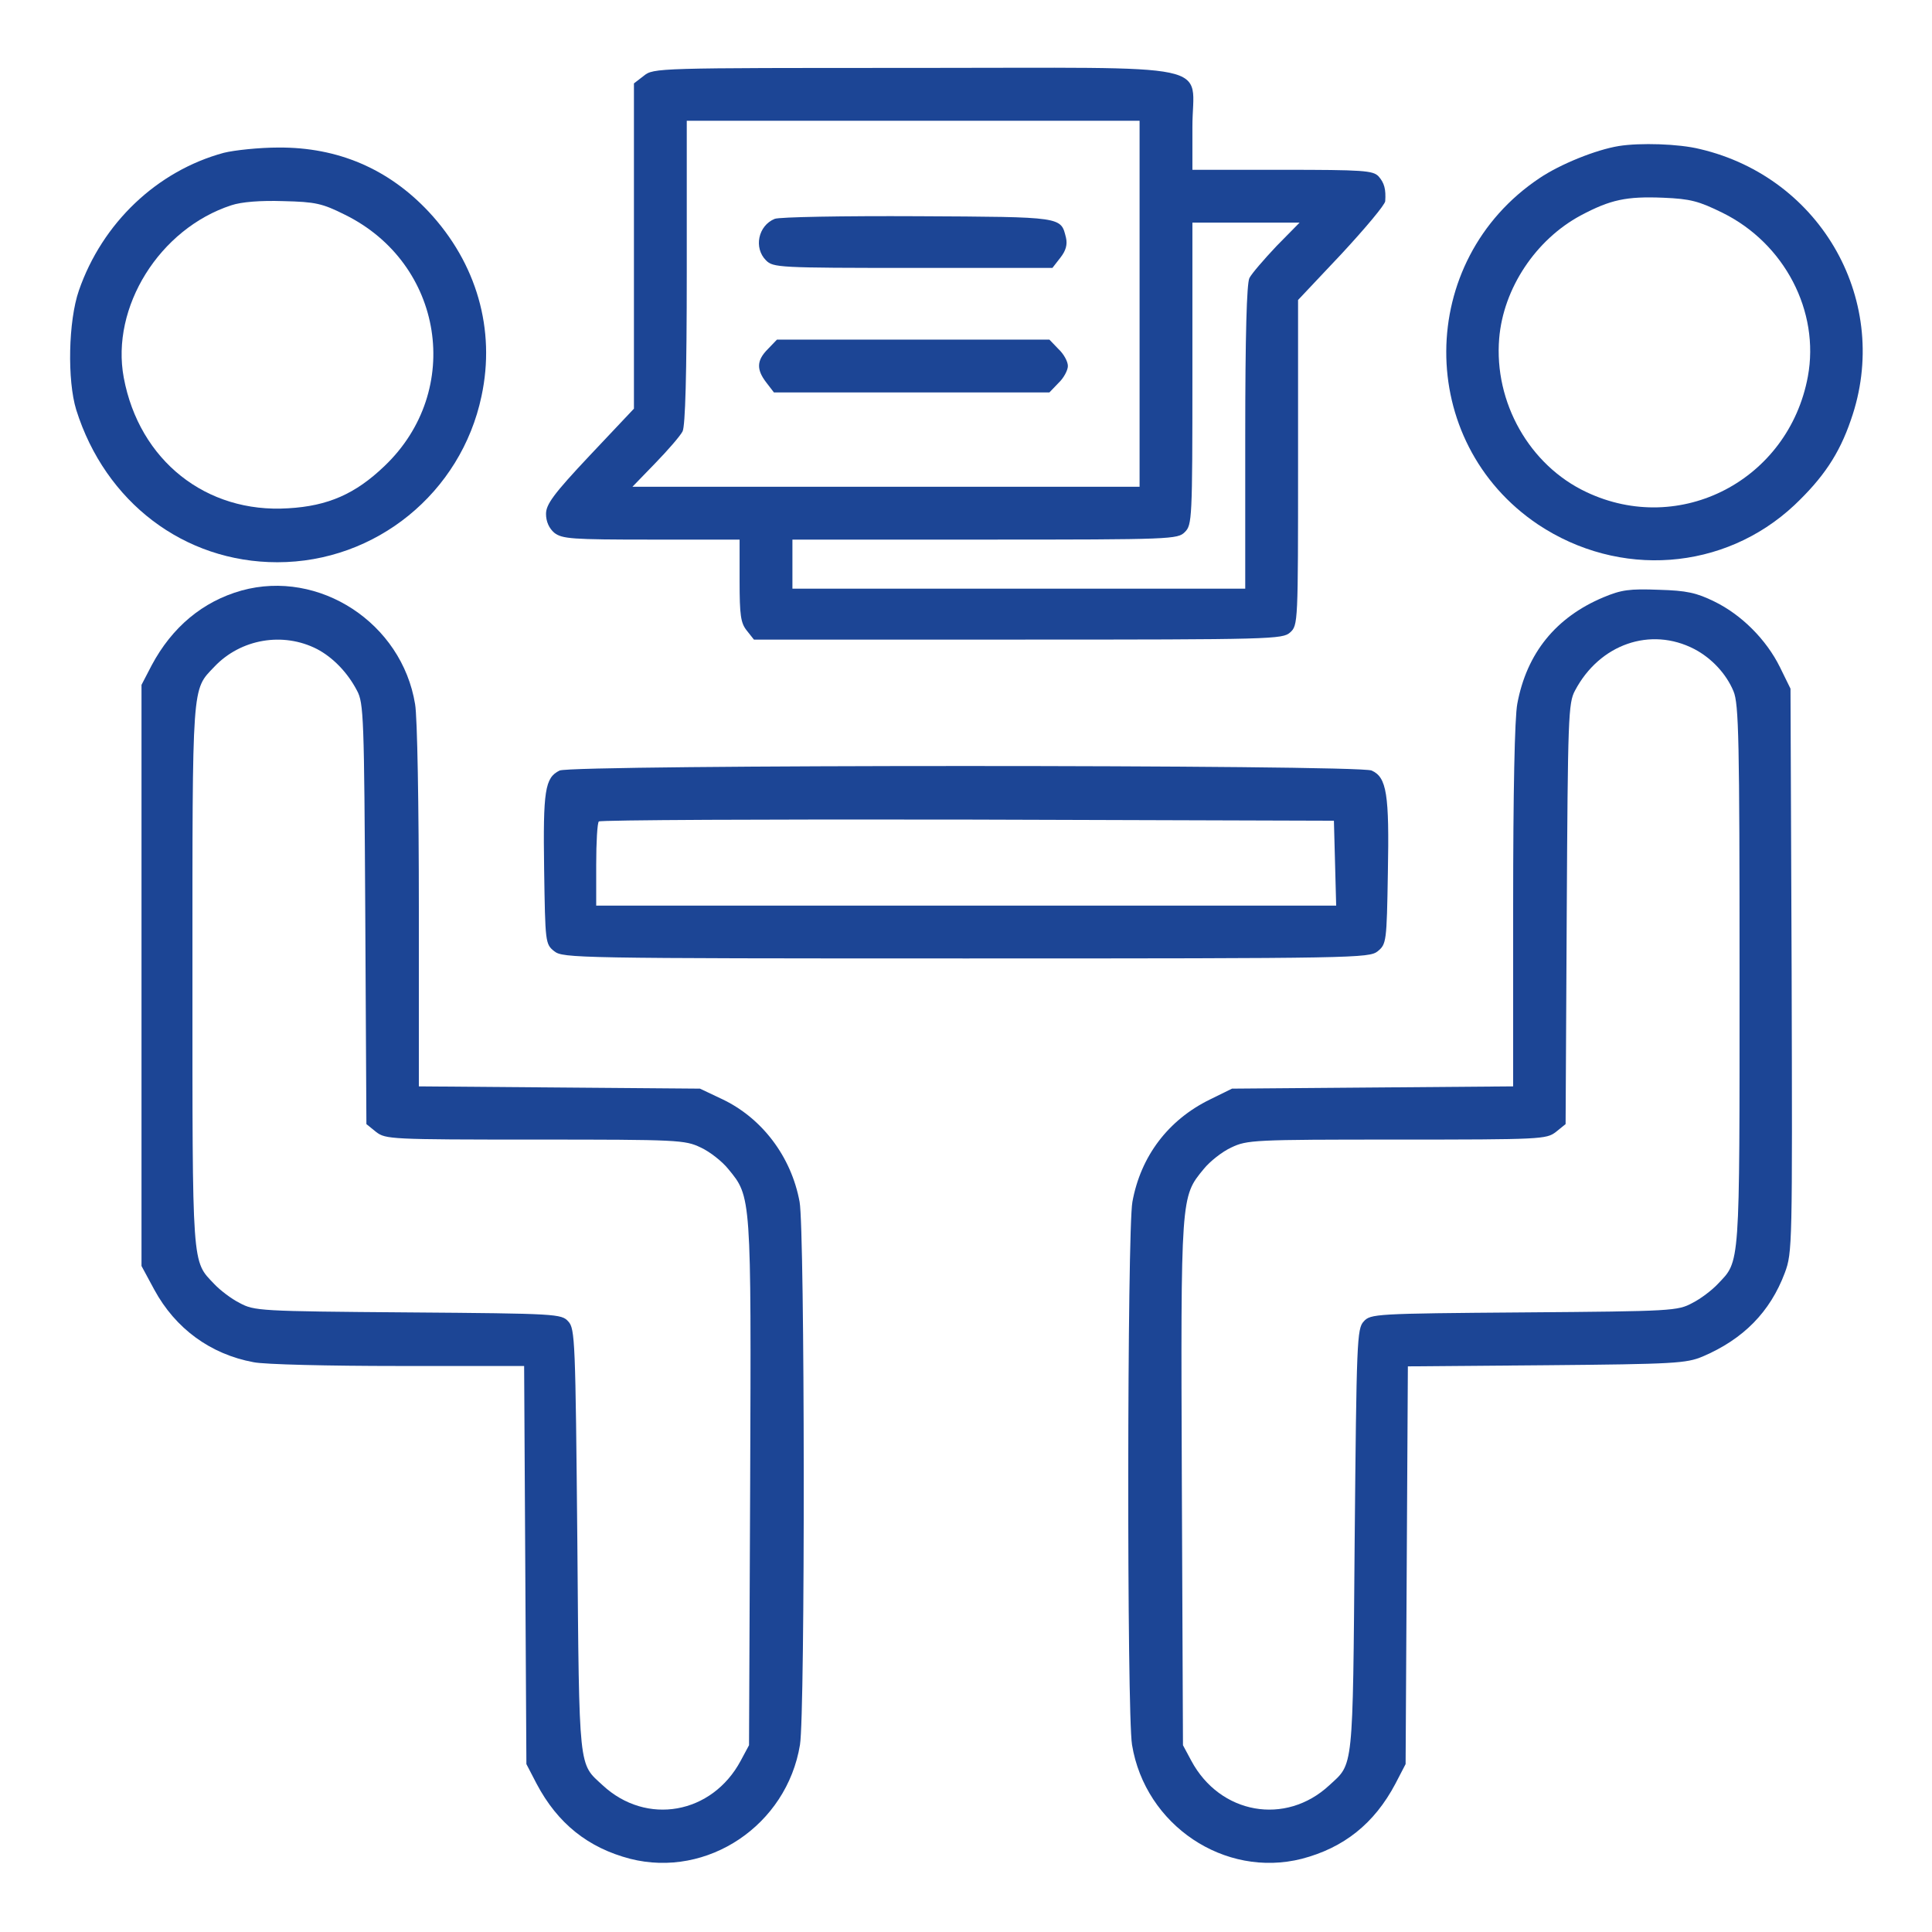 <?xml version="1.0" encoding="utf-8"?>
<!-- Generator: Adobe Illustrator 24.0.0, SVG Export Plug-In . SVG Version: 6.00 Build 0)  -->
<svg version="1.1" id="Layer_1" xmlns="http://www.w3.org/2000/svg" xmlns:xlink="http://www.w3.org/1999/xlink" x="0px" y="0px"
	 viewBox="0 0 512 512" style="enable-background:new 0 0 512 512;" xml:space="preserve">
<style type="text/css">
	.st0{fill:#1C4595;}
</style>
<g transform="translate(0,512) scale(0.1,-0.1)">
	<path class="st0" d="M1706,4919l-26-20v-431v-431l-117-124c-97-103-116-130-116-155c0-20,8-38,22-50c21-16,45-18,257-18h234v-109
		c0-92,3-112,19-132l19-24h700c674,0,701,1,721,19c21,19,21,25,21,450v431l115,122c63,68,116,131,116,140c2,31-2,48-18,66
		c-15,15-40,17-255,17h-238v114c0,174,85,156-740,156C1740,4940,1732,4940,1706,4919z M3020,4315v-485h-672h-672l61,63
		c33,34,66,72,72,84c7,15,11,148,11,422v401h600h600V4315z M3383,4468c-33-35-66-73-72-85c-7-15-11-148-11-422v-401h-600h-600v65v65
		h510c497,0,511,1,530,20s20,33,20,420v400h142h142L3383,4468z"/>
	<path class="st0" d="M2053,4540c-44-18-56-77-23-110c19-19,33-20,389-20h370l21,27c15,19,19,35,15,53c-14,56-6,55-393,57
		C2236,4548,2065,4545,2053,4540z"/>
	<path class="st0" d="M2035,4195c-30-30-31-54-4-89l20-26h365h365l24,25c14,13,25,34,25,45c0,12-11,32-25,45l-24,25h-361h-361
		L2035,4195z"/>
	<path class="st0" d="M4290,4733c-61-10-155-48-210-85c-328-219-330-699-4-918c215-143,493-123,679,51c76,72,119,135,150,226
		c109,310-76,642-400,718C4449,4739,4346,4742,4290,4733z M4565,4556c164-81,258-261,226-434c-51-274-338-424-587-306
		c-151,71-245,238-231,407c11,133,97,262,216,326c79,42,121,51,219,47C4480,4593,4502,4587,4565,4556z"/>
	<path class="st0" d="M593,4715c-177-48-322-186-384-365c-28-81-31-238-7-316c77-245,286-404,533-404c261,0,487,184,541,440
		c38,177-13,353-140,489c-107,114-241,171-398,170C687,4729,621,4722,593,4715z M914,4551c262-129,315-466,105-666
		c-77-74-150-106-255-112c-218-14-395,127-436,346c-35,187,95,395,285,457c27,9,77,13,138,11C836,4585,854,4581,914,4551z"/>
	<path class="st0" d="M640,3555c-103-29-184-97-238-198l-27-52v-770v-770l34-63c56-103,149-171,263-192c28-6,201-10,384-10h333
		l3-527l3-528l27-52c56-106,137-170,248-199c205-52,415,89,450,302c14,84,13,1364-1,1439c-22,120-100,223-207,273l-57,27l-372,3
		l-373,3v477c0,262-4,504-10,536C1065,3469,846,3612,640,3555z M840,3400c42-22,81-62,106-110c18-33,19-71,22-592l3-557l26-21
		c25-19,38-20,421-20c381,0,397-1,439-21c24-11,57-37,73-57c61-74,61-69,58-833l-3-694l-22-41c-76-142-250-173-366-65
		c-64,59-62,32-67,647c-5,530-6,563-24,582c-18,20-29,21-425,24c-394,3-407,4-446,25c-22,11-52,34-67,50c-60,63-58,36-58,818
		s-2,755,58,818C638,3427,750,3446,840,3400z"/>
	<path class="st0" d="M4249,3537c-126-53-203-148-228-282c-7-37-11-234-11-536v-478l-372-3l-373-3l-59-29c-110-54-183-150-205-271
		c-14-75-15-1355-1-1439c35-213,245-354,450-302c111,29,192,93,248,199l27,52l3,527l3,527l367,3c339,3,371,5,414,23
		c108,46,179,118,218,222c20,54,20,70,18,801l-3,747l-28,57c-36,73-102,139-174,174c-47,23-73,29-147,31
		C4318,3560,4297,3557,4249,3537z M4490,3400c46-24,85-66,104-112c14-33,16-129,16-753c0-782,2-755-58-818c-15-16-45-39-67-50
		c-39-21-52-22-446-25c-396-3-407-4-425-24c-18-19-19-52-24-582c-5-615-3-588-67-647c-116-108-290-77-366,65l-22,41l-3,694
		c-3,764-3,759,58,833c16,20,49,46,73,57c42,20,58,21,439,21c383,0,396,1,421,20l26,21l3,557c3,521,4,559,22,592
		C4239,3413,4374,3460,4490,3400z"/>
	<path class="st0" d="M1483,3078c-39-19-44-53-41-262c3-194,3-198,27-217c23-18,55-19,1091-19s1068,1,1091,19c23,19,24,24,27,208
		c4,209-3,253-43,271C3600,3094,1516,3094,1483,3078z M3538,2833l3-113h-981h-980v108c0,60,3,112,7,115c3,4,443,6,977,5l971-3
		L3538,2833z"/>
</g>
</svg>
